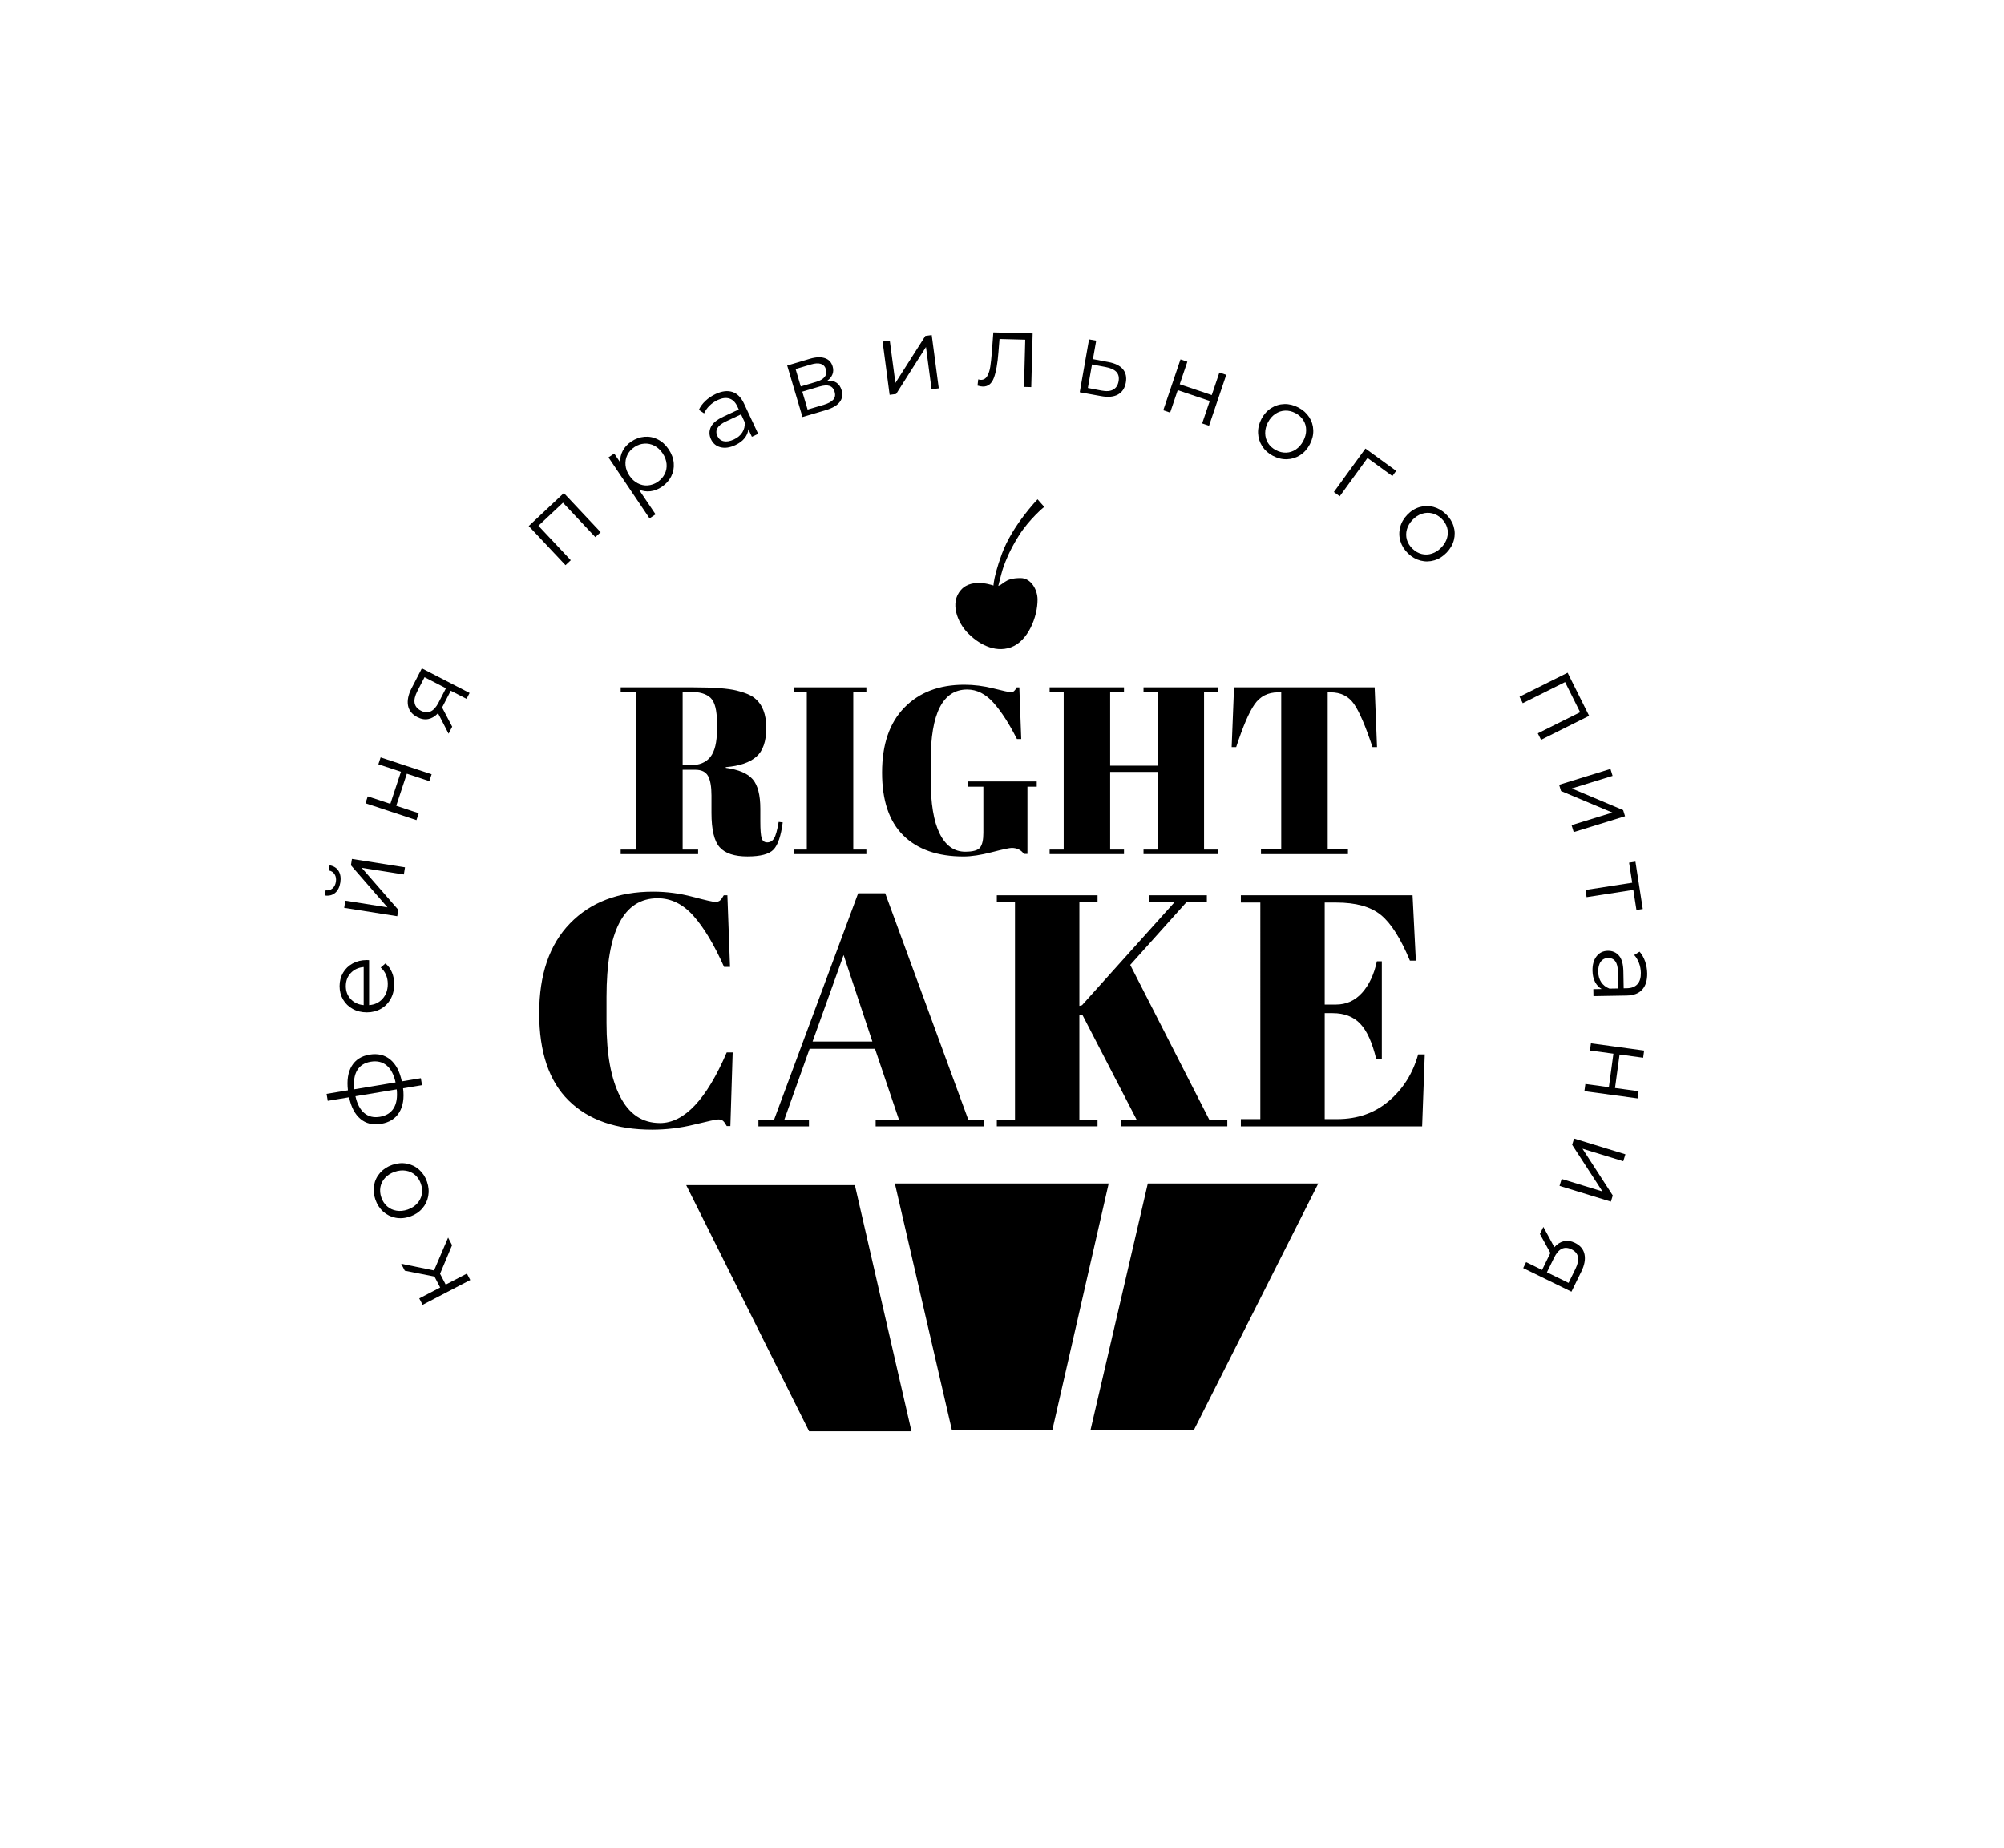 <?xml version="1.0" encoding="UTF-8"?> <svg xmlns="http://www.w3.org/2000/svg" xmlns:xlink="http://www.w3.org/1999/xlink" version="1.1" id="Слой_1" x="0px" y="0px" viewBox="0 0 1239.83 1143.83" style="enable-background:new 0 0 1239.83 1143.83;" xml:space="preserve"> <g> <path d="M430.15,476.36h-7.81v49.39h9.58v2.8h-47.92v-2.8h9.58v-97.6h-9.58v-2.8h44.52c12.78,0,21.84,0.66,27.2,1.99 c5.36,1.33,9.12,2.93,11.28,4.79c4.72,3.83,7.08,9.93,7.08,18.28c0,8.35-2.06,14.33-6.19,17.91c-4.13,3.59-10.42,5.73-18.87,6.41 v0.44c7.96,1.08,13.51,3.44,16.66,7.08c3.14,3.64,4.72,9.73,4.72,18.28v7.81c0,5.11,0.27,8.55,0.81,10.32 c0.54,1.77,1.7,2.65,3.46,2.65c1.77,0,3.17-0.81,4.2-2.43c1.03-1.62,1.99-5.04,2.88-10.25l2.51,0.29 c-1.08,8.36-2.97,13.96-5.68,16.81c-2.7,2.85-8.09,4.28-16.14,4.28c-8.06,0-13.78-1.89-17.18-5.68c-3.39-3.78-5.09-10.88-5.09-21.3 v-10.76c0-5.5-0.71-9.53-2.14-12.09C436.62,477.64,433.99,476.36,430.15,476.36z M422.34,428.15v45.41h4.72 c5.6,0,9.75-1.72,12.46-5.16c2.7-3.44,4.05-9.04,4.05-16.81v-4.28c0-7.76-1.3-12.9-3.91-15.41c-2.6-2.51-6.76-3.76-12.46-3.76 H422.34z"></path> <path d="M491.04,425.35h44.97v2.8h-8.11v97.6h8.11v2.8h-44.97v-2.8h8.11v-97.6h-8.11V425.35z"></path> <path d="M597.19,527.08c4.81,0,7.89-0.88,9.21-2.65c1.33-1.77,1.99-4.77,1.99-8.99v-28.6h-9.44v-3.24h42.46v3.24h-5.75v41.58h-2.21 c-1.77-2.46-4.28-3.69-7.52-3.69c-1.38,0-5.48,0.88-12.31,2.65c-6.83,1.77-12.66,2.65-17.47,2.65c-16.02,0-28.43-4.32-37.23-12.97 c-8.8-8.65-13.2-21.65-13.2-39c0-17.35,4.59-30.74,13.79-40.17c9.19-9.44,21.55-14.15,37.08-14.15c5.99,0,12.02,0.76,18.06,2.29 c6.04,1.53,9.56,2.29,10.54,2.29c0.98,0,1.72-0.22,2.21-0.66c0.49-0.44,1.03-1.2,1.62-2.29h1.62l1.18,31.99h-2.65 c-4.82-9.53-9.66-17.03-14.52-22.48c-4.87-5.45-10.3-8.18-16.29-8.18c-15.04,0-22.56,14.69-22.56,44.08v11.65 c0,14.74,1.84,25.87,5.53,33.39C585.03,523.32,590.31,527.08,597.19,527.08z"></path> <path d="M649.38,425.35h46v2.8h-8.55v45.7h29.34v-45.7h-8.7v-2.8h46.15v2.8h-8.7v97.6h8.7v2.8h-46.15v-2.8h8.7v-48.06h-29.34v48.06 h8.55v2.8h-46v-2.8h8.7v-97.6h-8.7V425.35z"></path> <path d="M850.47,425.35l1.47,37h-2.8c-4.33-13.07-8.16-21.99-11.5-26.76c-3.34-4.77-8.16-7.15-14.45-7.15h-1.77v97.01h12.53v3.1 h-53.81v-3.1h12.53v-97.01h-1.92c-6.29,0-11.16,2.48-14.6,7.45c-3.44,4.96-7.22,13.79-11.35,26.46h-2.8l1.47-37H850.47z"></path> <path d="M406.91,555.87c-21.11,0-31.67,20.36-31.67,61.08v16.14c0,19.34,2.79,34.49,8.38,45.46c5.58,10.97,13.82,16.45,24.72,16.45 c14.98,0,28.74-14.57,41.27-43.72h3.68l-1.43,45.56h-2.25c-0.82-1.5-1.57-2.55-2.25-3.17c-0.68-0.61-1.67-0.92-2.96-0.92 c-1.3,0-6.23,1.06-14.81,3.17c-8.58,2.11-17.3,3.17-26.15,3.17c-22.2,0-39.4-5.99-51.58-17.98c-12.19-11.98-18.28-30-18.28-54.04 c0-24.04,6.37-42.6,19.1-55.67c12.73-13.07,29.86-19.61,51.38-19.61c8.31,0,16.45,1.06,24.41,3.17c7.97,2.11,12.63,3.17,13.99,3.17 c1.36,0,2.38-0.31,3.06-0.92c0.68-0.61,1.43-1.67,2.25-3.17h2.25l1.63,44.33h-3.68c-6.13-13.75-12.43-24.28-18.9-31.56 C422.61,559.52,415.22,555.87,406.91,555.87z"></path> <path d="M556.25,693.16l-14.91-44.13h-40.45l-15.73,44.13h15.32v3.88h-31.26v-3.88h9.6l52.1-140.35h16.75l51.48,140.35h9.4v3.88 h-66.8v-3.88H556.25z M521.93,591.01l-19.2,53.53h36.98L521.93,591.01z"></path> <path d="M616.72,554.03h62.31v3.88h-11.24v64.56l1.63-0.41l57.61-64.15H710.9v-3.88h35.75v3.88h-12.26l-35.14,39.22l49.03,96.02 h11.03v3.88h-65.58v-3.88h9.6l-33.71-65.17l-1.84,0.41v64.76h11.24v3.88h-62.31v-3.88h11.24V557.92h-11.24V554.03z"></path> <path d="M767.69,554.03h106.23l2.04,40.45h-3.68c-5.72-13.75-11.71-23.19-17.98-28.29c-6.27-5.11-15.46-7.66-27.58-7.66h-7.15 v63.13h6.95c6.4,0,11.78-2.42,16.14-7.25c4.36-4.83,7.42-11.34,9.19-19.51h3.06v60.47h-3.47c-2.45-10.21-5.76-17.5-9.91-21.86 c-4.16-4.36-9.84-6.54-17.06-6.54h-4.9v65.58h7.76c12.53,0,23.19-3.75,31.97-11.24c8.79-7.49,14.81-17.09,18.08-28.81h4.09 l-1.63,44.54H767.69v-4.49h12.05V558.53h-12.05V554.03z"></path> </g> <g> <path d="M272.26,788.26l3.5,6.72l13.11-6.83l2.07,3.98l-29.48,15.36l-2.07-3.98l12.94-6.74l-3.53-6.78l-18.35-3.62l-2.25-4.31 l20.33,4.16l8.71-20.35l2.45,4.71L272.26,788.26z"></path> <path d="M264.94,740.21c-0.54,2.9-1.78,5.47-3.73,7.7c-1.95,2.23-4.46,3.88-7.52,4.93c-3.07,1.06-6.05,1.31-8.96,0.75 c-2.91-0.55-5.46-1.81-7.65-3.78c-2.19-1.96-3.81-4.46-4.85-7.48c-1.04-3.03-1.31-5.99-0.79-8.88c0.52-2.9,1.75-5.45,3.71-7.66 c1.96-2.21,4.47-3.85,7.53-4.91c3.07-1.06,6.05-1.32,8.95-0.78c2.9,0.54,5.46,1.78,7.67,3.74c2.21,1.96,3.84,4.45,4.88,7.47 S265.47,737.3,264.94,740.21z M256.82,727.13c-1.63-1.42-3.55-2.31-5.76-2.66c-2.21-0.35-4.52-0.11-6.91,0.71 c-2.39,0.82-4.35,2.06-5.88,3.7c-1.53,1.64-2.49,3.52-2.9,5.64c-0.4,2.12-0.22,4.3,0.55,6.53c0.77,2.23,1.97,4.06,3.59,5.48 c1.63,1.42,3.55,2.32,5.77,2.69c2.22,0.37,4.53,0.14,6.92-0.68c2.39-0.83,4.34-2.07,5.87-3.73s2.48-3.55,2.89-5.67 c0.4-2.12,0.22-4.3-0.55-6.53C259.64,730.38,258.44,728.55,256.82,727.13z"></path> <path d="M241.49,655.72c3.47,2.88,5.84,7.38,7.11,13.48l11.78-1.96l0.72,4.3l-11.72,1.95c0.77,6.15-0.03,11.14-2.41,14.97 c-2.37,3.83-6.11,6.17-11.23,7.02c-5.07,0.84-9.32-0.17-12.74-3.04c-3.42-2.87-5.77-7.33-7.03-13.4l-13.21,2.2l-0.72-4.3l13.21-2.2 c-0.73-6.2,0.05-11.22,2.36-15.06c2.31-3.84,5.98-6.18,11-7.02C233.73,651.83,238.02,652.84,241.49,655.72z M239.21,659.34 c-2.63-2.19-5.91-2.96-9.86-2.3c-3.86,0.64-6.66,2.42-8.4,5.34c-1.73,2.92-2.32,6.82-1.76,11.73l25.55-4.25 C243.68,665.03,241.84,661.53,239.21,659.34z M243.55,685.84c1.78-2.88,2.42-6.78,1.9-11.69l-25.55,4.25 c1.05,4.78,2.88,8.25,5.48,10.43c2.6,2.17,5.82,2.94,9.64,2.3C238.92,690.48,241.77,688.72,243.55,685.84z"></path> <path d="M228.35,594.21l0,27.8c3.46-0.25,6.25-1.58,8.37-3.98c2.13-2.4,3.19-5.43,3.19-9.1c0-2.06-0.37-3.96-1.11-5.69 c-0.74-1.73-1.82-3.22-3.25-4.49l2.91-2.53c1.77,1.47,3.12,3.32,4.04,5.53c0.93,2.21,1.39,4.64,1.39,7.3 c0,3.41-0.73,6.43-2.18,9.07c-1.45,2.63-3.46,4.69-6.03,6.16c-2.57,1.47-5.48,2.21-8.72,2.21c-3.24,0-6.15-0.7-8.72-2.12 c-2.57-1.41-4.57-3.35-6-5.81c-1.43-2.46-2.15-5.23-2.15-8.31c0-3.07,0.72-5.83,2.15-8.28c1.43-2.44,3.42-4.36,5.97-5.75 c2.55-1.39,5.47-2.08,8.75-2.09L228.35,594.21z M217.01,618.31c2.04,2.17,4.71,3.4,7.99,3.7l0-23.57c-3.29,0.29-5.95,1.53-7.99,3.7 c-2.04,2.17-3.06,4.88-3.06,8.12C213.95,613.46,214.97,616.14,217.01,618.31z"></path> <path d="M207.37,552.54c-1.68,1.44-3.81,1.98-6.4,1.61l0.5-3.18c1.63,0.22,3.02-0.16,4.18-1.13s1.87-2.35,2.16-4.14 c0.28-1.79,0.03-3.33-0.77-4.63c-0.8-1.3-2-2.1-3.62-2.4l0.5-3.18c2.57,0.45,4.43,1.63,5.58,3.54c1.15,1.91,1.5,4.28,1.05,7.11 C210.11,548.97,209.04,551.1,207.37,552.54z M212.94,561.8l0.7-4.43l26.09,4.13l-22.62-26.03l0.62-3.93l32.83,5.19l-0.7,4.43 l-26.09-4.13l22.63,25.97l-0.63,3.99L212.94,561.8z"></path> <path d="M226.11,497.09l1.41-4.26l13.98,4.62l6.56-19.86l-13.98-4.62l1.41-4.26l31.55,10.43l-1.41,4.26l-13.92-4.6l-6.57,19.86 l13.92,4.6l-1.41,4.26L226.11,497.09z"></path> <path d="M260.99,413.6l29.54,15.23l-1.88,3.65l-9.77-5.04l-4.78,9.27l-0.58,1.12l6.24,11.89l-2.23,4.33l-6.54-12.68 c-1.81,1.96-3.81,3.16-5.98,3.6s-4.44,0.06-6.8-1.16c-3.29-1.7-5.22-4.12-5.79-7.25c-0.56-3.13,0.16-6.65,2.16-10.54L260.99,413.6z M271.3,434.84l4.6-8.93l-13.25-6.83l-4.46,8.65c-2.97,5.77-2.23,9.8,2.22,12.09C264.79,442.07,268.42,440.42,271.3,434.84z"></path> <path d="M348.84,305.12l22.76,24.22l-3.27,3.07l-20.03-21.32l-15.2,14.28l20.03,21.32l-3.27,3.07l-22.76-24.22L348.84,305.12z"></path> <path d="M398.72,270.29c2.89-0.24,5.64,0.31,8.26,1.64c2.62,1.33,4.85,3.36,6.69,6.09c1.86,2.76,2.91,5.61,3.16,8.54 c0.25,2.93-0.28,5.68-1.57,8.25c-1.29,2.57-3.25,4.74-5.87,6.5c-2.24,1.51-4.57,2.4-6.99,2.69c-2.42,0.29-4.81-0.07-7.16-1.08 l10.34,15.36l-3.72,2.51l-25.41-37.74l3.56-2.4l3.67,5.45c-0.11-2.57,0.43-4.96,1.61-7.18c1.18-2.21,2.92-4.1,5.22-5.65 C393.1,271.52,395.83,270.53,398.72,270.29z M411.25,293.31c0.97-1.95,1.35-4.04,1.14-6.29c-0.21-2.24-1.03-4.41-2.44-6.51 c-1.41-2.1-3.11-3.66-5.09-4.68c-1.99-1.03-4.07-1.46-6.25-1.31s-4.24,0.87-6.16,2.17c-1.96,1.32-3.41,2.95-4.35,4.91 c-0.94,1.96-1.31,4.05-1.11,6.27c0.2,2.22,1.01,4.38,2.42,6.48c1.41,2.1,3.12,3.67,5.11,4.71c2,1.04,4.07,1.49,6.23,1.33 c2.15-0.16,4.21-0.89,6.17-2.21C408.83,296.88,410.28,295.26,411.25,293.31z"></path> <path d="M453.12,242.56c3.02,0.98,5.43,3.4,7.23,7.26l8.72,18.66l-3.89,1.82l-2.19-4.69c-0.18,1.99-0.96,3.84-2.32,5.55 c-1.36,1.71-3.27,3.13-5.71,4.27c-3.36,1.57-6.4,2.02-9.14,1.34c-2.73-0.67-4.72-2.33-5.95-4.96c-1.19-2.56-1.23-5.05-0.11-7.48 c1.12-2.43,3.7-4.59,7.75-6.48l9.56-4.47l-0.86-1.83c-1.21-2.59-2.86-4.23-4.94-4.91c-2.08-0.68-4.52-0.36-7.3,0.94 c-1.91,0.89-3.59,2.06-5.05,3.51s-2.56,3.02-3.3,4.72l-3.25-2.18c0.92-2.01,2.28-3.87,4.09-5.57c1.81-1.7,3.89-3.11,6.26-4.22 C446.63,242,450.1,241.58,453.12,242.56z M459.24,267.6c1.15-1.82,1.66-3.9,1.54-6.26l-2.3-4.92l-9.44,4.42 c-5.15,2.41-6.89,5.41-5.21,8.99c0.82,1.75,2.13,2.83,3.94,3.21c1.81,0.39,3.91,0.02,6.32-1.11 C456.37,270.86,458.09,269.42,459.24,267.6z"></path> <path d="M520.69,241.47c0.83,2.79,0.43,5.23-1.19,7.34c-1.62,2.11-4.46,3.76-8.54,4.97l-14.48,4.29l-9.45-31.86l14.05-4.17 c3.64-1.08,6.69-1.21,9.17-0.41c2.48,0.8,4.11,2.52,4.89,5.14c0.51,1.74,0.48,3.36-0.1,4.87c-0.58,1.51-1.63,2.82-3.15,3.93 C516.51,235.31,519.44,237.27,520.69,241.47z M495.42,239.15l9.57-2.84c2.46-0.73,4.21-1.75,5.25-3.07 c1.04-1.32,1.29-2.87,0.76-4.64c-0.53-1.78-1.58-2.91-3.15-3.41c-1.58-0.5-3.6-0.38-6.06,0.35l-9.57,2.84L495.42,239.15z M515.56,247.28c1.11-1.29,1.38-2.89,0.82-4.79c-0.56-1.9-1.61-3.12-3.13-3.65c-1.52-0.54-3.64-0.4-6.34,0.4l-10.54,3.13 l3.29,11.09l10.12-3C512.52,249.63,514.45,248.58,515.56,247.28z"></path> <path d="M546.05,211.39l4.45-0.59l3.47,26.18l18.52-29.09l3.95-0.52l4.36,32.95l-4.45,0.59l-3.47-26.18l-18.46,29.09l-4.01,0.53 L546.05,211.39z"></path> <path d="M638.88,206.35l-0.87,33.22l-4.48-0.12l0.77-29.24l-15.92-0.42l-0.66,8.2c-0.52,6.9-1.46,12.18-2.82,15.85 c-1.36,3.67-3.66,5.47-6.9,5.38c-0.88-0.02-1.95-0.22-3.21-0.59l0.42-3.84c0.75,0.19,1.28,0.29,1.57,0.29 c1.73,0.04,3.05-0.72,3.98-2.3c0.93-1.58,1.57-3.54,1.92-5.89c0.36-2.35,0.69-5.46,1-9.33l0.88-11.86L638.88,206.35z"></path> <path d="M694.68,228.45c1.82,2.16,2.44,4.92,1.85,8.28c-0.61,3.48-2.24,5.96-4.87,7.42c-2.63,1.46-6.12,1.79-10.47,0.98 l-13.18-2.38l5.76-32.73l4.42,0.78l-2.01,11.45l9.62,1.82C689.9,224.83,692.86,226.29,694.68,228.45z M688.74,241.1 c1.78-0.99,2.88-2.71,3.31-5.16c0.42-2.41-0.03-4.32-1.36-5.76c-1.33-1.43-3.53-2.44-6.59-3.02l-8.5-1.62l-2.56,14.56l8.5,1.62 C684.56,242.3,686.96,242.1,688.74,241.1z"></path> <path d="M730.34,222.41l4.25,1.44l-4.72,13.94l19.81,6.7l4.72-13.95l4.25,1.44L748,263.47l-4.25-1.44l4.7-13.89l-19.81-6.7 l-4.7,13.89l-4.25-1.44L730.34,222.41z"></path> <path d="M780.89,276.12c-1.59-2.48-2.44-5.21-2.55-8.17c-0.11-2.96,0.6-5.87,2.11-8.74c1.51-2.87,3.52-5.1,6.02-6.68 c2.5-1.58,5.22-2.41,8.17-2.48c2.94-0.07,5.83,0.65,8.66,2.14s5.05,3.47,6.65,5.94c1.6,2.47,2.45,5.17,2.54,8.12 c0.09,2.95-0.63,5.86-2.14,8.73c-1.51,2.87-3.51,5.1-6,6.69c-2.48,1.59-5.2,2.43-8.15,2.52c-2.95,0.09-5.84-0.62-8.67-2.11 C784.7,280.59,782.48,278.6,780.89,276.12z M795.75,280.1c2.16-0.08,4.17-0.74,6.02-2c1.85-1.26,3.37-3.01,4.55-5.24 c1.18-2.24,1.76-4.47,1.76-6.72c-0.01-2.24-0.59-4.28-1.75-6.1s-2.78-3.29-4.86-4.39c-2.09-1.1-4.21-1.61-6.37-1.54 c-2.16,0.08-4.18,0.74-6.05,1.99c-1.87,1.25-3.4,2.99-4.58,5.23c-1.18,2.24-1.76,4.48-1.73,6.73c0.03,2.25,0.62,4.29,1.77,6.12 s2.78,3.29,4.87,4.39C791.47,279.66,793.6,280.18,795.75,280.1z"></path> <path d="M861.44,294.59l-15.39-11.17l-17.18,23.68l-3.63-2.63l19.52-26.9l19.02,13.81L861.44,294.59z"></path> <path d="M866.41,334.93c-0.85-2.83-0.92-5.68-0.2-8.55c0.71-2.87,2.19-5.48,4.44-7.82c2.25-2.34,4.79-3.93,7.63-4.76 c2.84-0.83,5.69-0.88,8.53-0.13c2.84,0.75,5.42,2.23,7.73,4.44c2.31,2.22,3.9,4.73,4.76,7.54c0.86,2.81,0.93,5.65,0.2,8.51 c-0.73,2.86-2.22,5.46-4.46,7.8c-2.25,2.34-4.78,3.94-7.61,4.78c-2.83,0.85-5.67,0.91-8.53,0.18c-2.86-0.73-5.45-2.2-7.76-4.42 C868.84,340.28,867.26,337.75,866.41,334.93z M879.6,342.85c2.1,0.52,4.21,0.43,6.34-0.27c2.13-0.7,4.07-1.96,5.82-3.79 c1.75-1.82,2.93-3.81,3.54-5.97c0.61-2.16,0.61-4.27,0-6.35c-0.61-2.07-1.77-3.93-3.47-5.56c-1.7-1.63-3.6-2.71-5.7-3.23 c-2.1-0.52-4.22-0.44-6.36,0.24c-2.15,0.69-4.09,1.94-5.84,3.76c-1.75,1.82-2.92,3.82-3.52,5.99c-0.6,2.17-0.59,4.29,0.02,6.37 c0.61,2.07,1.76,3.93,3.47,5.56C875.61,341.25,877.51,342.33,879.6,342.85z"></path> <path d="M983.15,442.99l-29.74,14.84l-2-4.01l26.18-13.06l-9.31-18.66l-26.18,13.06l-2-4.01l29.74-14.84L983.15,442.99z"></path> <path d="M996.35,475.85l1.32,4.29l-25.24,7.79l31.78,13.4l1.17,3.8l-31.76,9.81l-1.32-4.29l25.24-7.79l-31.76-13.34l-1.19-3.86 L996.35,475.85z"></path> <path d="M1012.44,563.13l-1.93-12.43l-28.91,4.48l-0.69-4.43l28.91-4.48l-1.93-12.42l3.93-0.61l4.54,29.28L1012.44,563.13z"></path> <path d="M1016,612.44c-2.13,2.35-5.32,3.57-9.57,3.64l-20.59,0.36l-0.08-4.3l5.18-0.09c-1.75-0.98-3.12-2.44-4.12-4.38 c-1-1.94-1.53-4.26-1.57-6.96c-0.06-3.71,0.77-6.67,2.5-8.89c1.73-2.22,4.05-3.36,6.96-3.41c2.82-0.05,5.11,0.93,6.88,2.94 s2.68,5.25,2.76,9.71l0.19,10.55l2.02-0.04c2.86-0.05,5.03-0.89,6.5-2.51c1.47-1.63,2.17-3.98,2.12-7.05 c-0.04-2.11-0.42-4.12-1.15-6.05c-0.73-1.92-1.72-3.57-2.96-4.94l3.31-2.08c1.46,1.66,2.6,3.66,3.42,6.01 c0.82,2.34,1.25,4.82,1.3,7.43C1019.15,606.74,1018.13,610.09,1016,612.44z M990.64,607.83c1.19,1.79,2.89,3.11,5.09,3.96 l5.43-0.09l-0.18-10.42c-0.1-5.69-2.13-8.49-6.09-8.42c-1.94,0.03-3.45,0.8-4.54,2.29c-1.09,1.49-1.61,3.57-1.57,6.22 C988.83,603.88,989.45,606.04,990.64,607.83z"></path> <path d="M1017.2,650.14l-0.61,4.44l-14.59-1.99l-2.82,20.72l14.59,1.99l-0.6,4.44l-32.93-4.48l0.6-4.44l14.53,1.98l2.82-20.72 l-14.52-1.98l0.61-4.45L1017.2,650.14z"></path> <path d="M1005.6,714.33l-1.32,4.29l-25.25-7.75l18.75,28.95l-1.17,3.81l-31.77-9.75l1.32-4.29l25.25,7.75l-18.76-28.89l1.19-3.87 L1005.6,714.33z"></path> <path d="M972.22,799.36l-29.85-14.61l1.8-3.69l9.88,4.83l4.58-9.36l0.56-1.13l-6.48-11.76l2.14-4.37l6.8,12.55 c1.77-1.99,3.74-3.23,5.9-3.72s4.44-0.15,6.82,1.02c3.33,1.63,5.31,4.01,5.94,7.13c0.63,3.12-0.02,6.65-1.95,10.59L972.22,799.36z M961.47,778.34l-4.42,9.02l13.39,6.56l4.28-8.74c2.85-5.83,2.03-9.84-2.48-12.05C967.82,770.97,964.23,772.71,961.47,778.34z"></path> </g> <path d="M616.1,362.86c5.33-0.54,4.48-5.15,15.37-5.11c6.43,0.02,10.39,7.2,10.44,13.17c0.09,10.84-5.94,25.9-16.49,29.67 c-10.55,3.76-20.71-2.8-26.53-8.69c-6.45-6.54-11.56-18.82-4.3-26.89C601.85,356.94,616.1,362.86,616.1,362.86z"></path> <path d="M614.62,365.28c0,0-1.21-5.02,5.25-22.59c6.45-17.57,22.05-33.7,22.05-33.7l4.12,4.66c0,0-9.16,7.46-15.75,17.92 c-5.58,8.86-8.13,15.55-9.48,19.31c-1.34,3.76-4.33,16.4-4.33,16.4L614.62,365.28z"></path> <polygon points="588.85,884.74 651.11,884.74 685.92,732.38 553.63,732.38 "></polygon> <polygon points="674.73,884.74 710.13,732.38 815.6,732.38 738.75,884.74 "></polygon> <polygon points="563.92,885.78 528.89,733.42 424.55,733.42 500.58,885.78 "></polygon> </svg> 
